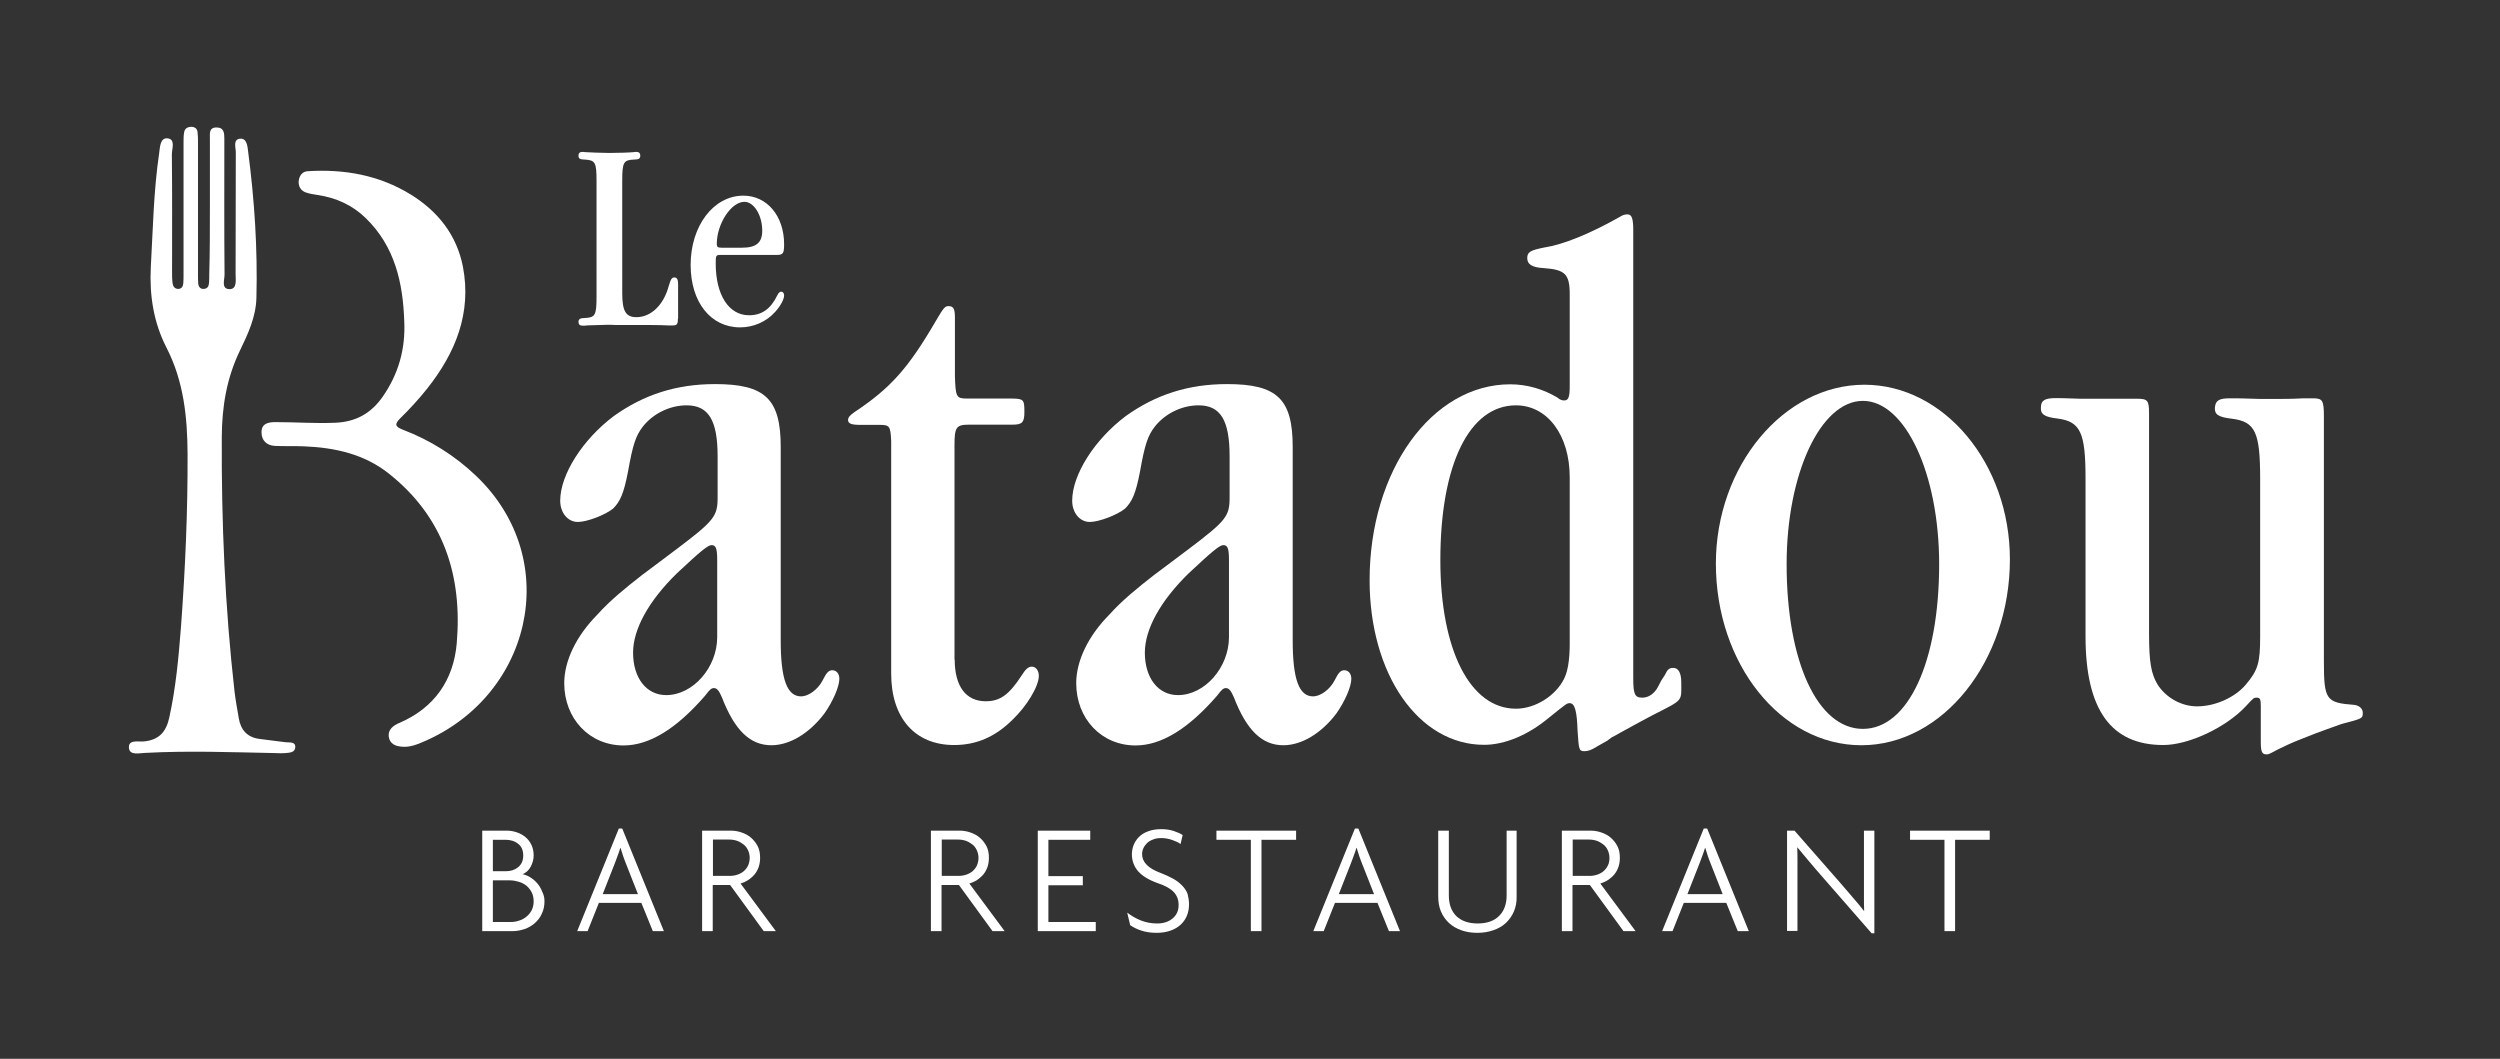<?xml version="1.0" encoding="utf-8"?>
<!-- Generator: Adobe Illustrator 25.3.1, SVG Export Plug-In . SVG Version: 6.00 Build 0)  -->
<svg version="1.1" id="Calque_1" xmlns="http://www.w3.org/2000/svg" xmlns:xlink="http://www.w3.org/1999/xlink" x="0px" y="0px"
	 viewBox="0 0 1176.8 498.4" style="enable-background:new 0 0 1176.8 498.4;" xml:space="preserve">
<rect x="0" y="0" width="1176.8" height="498.4" fill="#333333" stroke="none"/>
<style type="text/css">
	.st0{fill:#FFFFFF;}
</style>
<g>
	<g>
		<path class="st0" d="M367.5,301.5c0,18.3,3,26.3,9.6,26.3c3.3,0,7.7-3,10-7.3c2-4,3-5,4.7-5c2,0,3.3,1.7,3.3,4
			c0,3.7-3,10.6-7,16.3c-7,9.3-16.3,15-25,15c-10,0-17.3-7-23.3-22.6c-1.3-3-2.3-4.3-3.7-4.3c-1.3,0-2,0.7-4.3,3.7
			c-13.3,15.3-26,23.3-38.3,23.3c-16,0-27.9-12.6-27.9-29.3c0-10.6,5.7-22.3,15.6-32.3c6-6.7,13.3-12.6,21-18.6l16-12
			c18-13.6,19.6-15.6,19.6-24.6v-19.3c0-17-4.3-24-14.6-24c-7.7,0-15.6,3.7-20.6,10c-3.3,4.3-4.7,8.3-7,21.3c-2,10.3-3.7,14-7,17.3
			c-3.7,3-12.3,6.3-16.6,6.3c-4.7,0-8.3-4.3-8.3-10c0-12.3,10.6-28.9,25.3-39.9c14-10,29.3-15,47.6-15c23.6,0,30.9,7,30.9,29.6
			V301.5z M337.6,263.6c0-5.7-0.7-7-2.7-7c-1.7,0-5.3,3-16.3,13.3c-13.3,13-20.6,26.3-20.6,37.3c0,12,6.3,20,15.6,20
			c12.6,0,24-13,24-27.3V263.6z"/>
		<path class="st0" d="M449.4,310.5c0,12.6,5.3,19.6,14.6,19.6c6.7,0,11-3,17-12.3c1.7-2.7,3-4,4.7-4c2,0,3.3,2,3.3,4.3
			c0,5-5.7,14.3-12.3,20.6c-8.3,8.3-17.3,12-27.6,12c-18.3,0-29.6-12.6-29.6-33.6V207.7c-0.3-7-0.7-7.7-5.3-7.7h-9.3
			c-4.3,0-5.7-0.7-5.7-2.3c0-1.3,1-2.3,3-3.7c17-11.3,25.3-20.6,38.3-42.9c3.7-6.3,4.3-7,6-7c2.3,0,3,1.3,3,5.3v27.6
			c0.3,10,0.7,10.6,5.7,10.6h20c6.7,0,7,0.3,7,6.3c0,5-1,6-5.7,6H456c-6,0-6.7,1.3-6.7,10V310.5z"/>
		<path class="st0" d="M608.5,301.5c0,18.3,3,26.3,9.6,26.3c3.3,0,7.7-3,10-7.3c2-4,3-5,4.7-5c2,0,3.3,1.7,3.3,4
			c0,3.7-3,10.6-7,16.3c-7,9.3-16.3,15-25,15c-10,0-17.3-7-23.3-22.6c-1.3-3-2.3-4.3-3.7-4.3c-1.3,0-2,0.7-4.3,3.7
			c-13.3,15.3-26,23.3-38.3,23.3c-16,0-27.9-12.6-27.9-29.3c0-10.6,5.7-22.3,15.6-32.3c6-6.7,13.3-12.6,21-18.6l16-12
			c18-13.6,19.6-15.6,19.6-24.6v-19.3c0-17-4.3-24-14.6-24c-7.7,0-15.6,3.7-20.6,10c-3.3,4.3-4.7,8.3-7,21.3c-2,10.3-3.7,14-7,17.3
			c-3.7,3-12.3,6.3-16.6,6.3c-4.7,0-8.3-4.3-8.3-10c0-12.3,10.6-28.9,25.3-39.9c14-10,29.3-15,47.6-15c23.6,0,30.9,7,30.9,29.6
			V301.5z M578.5,263.6c0-5.7-0.7-7-2.7-7c-1.7,0-5.3,3-16.3,13.3c-13.3,13-20.6,26.3-20.6,37.3c0,12,6.3,20,15.6,20
			c12.6,0,24-13,24-27.3V263.6z"/>
		<path class="st0" d="M768.8,319.1c0,7.7,0.7,9.3,4.3,9.3c3,0,5.7-2,7.3-5c2-4,1-2,3.3-5.7c1.3-2.7,2-3.3,4-3.3
			c2.3,0,3.7,2.3,3.7,6.7c0,9.3,1.3,8-13.6,15.6c-2,1-8.7,4.7-15.3,8.3c-1.7,1-3,1.7-3.7,2l-2.3,1.7l-2.3,1.3l-2.3,1.3
			c-2.7,1.7-4.3,2.3-6,2.3c-2.7,0-2.7-0.7-3.3-9.6c-0.3-9.3-1.3-13-3.7-13c-1.3,0-1.3,0-10,7c-9.6,8-20.6,12.6-30.3,12.6
			c-30.9,0-53.9-33.3-53.9-77.5c0-51.6,29.3-92.2,66.2-92.2c8,0,15.6,2.3,22.3,6.3c1,1,2.3,1.3,3,1.3c2,0,2.7-1.3,2.7-6.7v-43.3
			c0-9.6-2.3-11.6-12.3-12.3c-5.3-0.3-7.7-1.7-7.7-4.7s1.7-3.7,8-5c8.7-1.3,21.3-6.3,35.9-14.6c1-0.7,2.3-1,3.3-1c2,0,2.7,2,2.7,7.3
			V319.1z M738.9,224.7c0-20-10.6-33.9-25.3-33.9c-22,0-35.6,27.9-35.6,72.9c0,42.3,14,69.9,35.6,69.9c9,0,18.6-6,22.6-14
			c1.7-3.3,2.7-8.7,2.7-16.6V224.7z"/>
		<path class="st0" d="M946.1,263.3c0,47.9-31.6,87.5-69.9,87.5c-37.9,0-68.5-38.3-68.5-85.5c0-45.9,31.9-84.2,69.9-84.2
			C915.2,181.1,946.1,218.3,946.1,263.3z M841,265.6c0,45.9,14.6,77.5,35.9,77.5s35.9-31.6,35.9-77.5c0-42.6-16-76.9-35.9-76.9
			S841,223,841,265.6z"/>
		<path class="st0" d="M1093.9,311.2c0,18.3,1,19.6,14.3,20.6c2.3,0.3,4,1.7,4,3.7c0,2.7,0,2.7-10,5.3c-2.7,1-10.6,3.7-18,6.7
			c-6,2.3-9.3,4-12,5.3c-4.3,2.3-4.3,2.3-5.3,2.3c-2,0-2.7-1-2.7-5.7v-17c0-3.3-0.3-4-2-4c-1.3,0-1.3,0-5,4
			c-9.3,10-26.9,18.3-38.9,18.3c-24.6,0-36.6-16.6-36.6-51.2v-74.2c0-21.6-2.3-26.9-13.3-28.3c-6-0.7-8-2-7.7-5.3c0-3.3,2-4.3,7-4.3
			c1.3,0,3.7,0,11.6,0.3h15.6h11c5,0,5.7,0.7,5.7,7v103.5c0,13.6,1,19,4,24c4,6.3,11.3,10.3,18.6,10.3c8.7,0,18-4.3,23-10.3
			c5.7-6.7,6.7-10.3,6.7-22.6v-74.2c0-22-2.3-26.9-13.3-28.3c-6.3-0.7-8.3-2-8-5.3c0.3-3.3,2-4.3,7-4.3h2.3c3,0,1.3,0,12,0.3h7
			c3.7,0,8,0,13.3-0.3h4.7c4.3,0,5,1,5,8.3V311.2z"/>
	</g>
	<g>
		<g>
			<path class="st0" d="M319.1,149.9c0,2.8-0.4,3.3-2.7,3.3H315c-2.2-0.1-5.3-0.2-7.9-0.2h-14.5h-2.4l-2.4-0.1h-2.4
				c-1.2,0-3.5,0.1-6.7,0.2c-1.6,0-2.7,0.1-3.5,0.2h-1c-1.3,0-1.9-0.6-1.9-1.8c0-1.3,0.9-1.8,2.8-1.8c5.1-0.2,5.7-1.2,5.7-10.2V85.2
				c0-8.9-0.6-9.8-5.7-10.1c-2.1,0-2.8-0.5-2.8-1.8c0-1.2,0.6-1.8,1.9-1.8c0.2,0,0.6,0,1,0.1c1.7,0.1,7.9,0.4,11.5,0.4
				c3.9,0,10.1-0.2,11.8-0.4c0.4-0.1,0.7-0.1,1-0.1c1.3,0,1.9,0.6,1.9,1.8c0,1.3-0.7,1.8-2.8,1.8c-5.1,0.2-5.7,1.2-5.7,10.1V138
				c0,8.5,1.7,11.3,6.7,11.3c6.8,0,12.8-5.7,15.2-14.7c1-3.4,1.5-4,2.7-4c1.1,0,1.7,1,1.7,2.9V149.9z"/>
			<path class="st0" d="M339.3,120c-2.3,0-2.4,0.2-2.4,4c0,14.8,6.1,24.4,15.7,24.4c6,0,10.2-3,13.3-9.4c0.6-1.2,1.1-1.7,1.9-1.7
				c0.7,0,1.3,0.7,1.3,1.8c0,1.8-1.8,5.1-4.3,7.8c-4,4.5-10.1,7.2-16.4,7.2c-13.9,0-23.3-11.9-23.3-29.4c0-18.4,10.8-32.6,24.8-32.6
				c11.2,0,19.2,9.6,19.2,22.9c0,4.3-0.5,5-3.5,5H339.3z M349.3,116.6c6.7,0,9.5-2.4,9.5-8c0-7.3-3.9-13.6-8.4-13.6
				c-6.2,0-13,10.3-13,19.9c0,1.3,0.5,1.7,2.2,1.7H349.3z"/>
		</g>
	</g>
	<path class="st0" d="M98.8,97.9c0-10.9,0-21.8,0-32.7c0-2.3-0.5-5.2,3.1-5.2c3.6,0,3.7,2.7,3.7,5.4c0,21.3-0.1,42.6,0.1,63.9
		c0,2.4-1.7,6.9,2.5,6.8c3.5-0.1,2.7-4.5,2.7-7.1c0.1-19.1,0-38.2,0.1-57.3c0-2.3-1.4-6,1.9-6.4c3.3-0.4,3.6,3.5,3.9,6
		c3,22.9,4.5,45.8,3.9,68.9c-0.2,8.8-3.9,16.9-7.7,24.7c-6.3,13-8.5,26.4-8.6,40.7c-0.2,40.1,1.5,80.1,6,119.9
		c0.5,4.2,1.3,8.4,2,12.6c0.9,5.4,3.9,8.9,9.5,9.7c4.2,0.6,8.4,1,12.7,1.6c1.7,0.2,4.5-0.4,4.4,2.3c-0.1,2.6-2.7,2.6-4.8,2.8
		c-1.4,0.1-2.8,0.1-4.3,0c-20.5-0.4-41-1.2-61.5-0.1c-2.8,0.1-7.4,1.3-7.7-2.3c-0.4-4.2,4.6-2.8,7.1-3.1c7.2-0.7,10.5-4.7,11.9-11.3
		c3.1-14.1,4.4-28.4,5.5-42.7c2-27,3.2-54.1,3.1-81.3c-0.1-17.4-1.8-34.2-9.9-50c-6.1-11.9-8.1-24.6-7.4-38.1
		c1-17.8,1.3-35.6,3.9-53.3c0.4-2.8,0.4-7.4,3.8-7.2c4.1,0.3,2.2,4.9,2.2,7.5c0.2,18.6,0.1,37.2,0.1,55.8c0,1.6,0,3.2,0.2,4.7
		c0.2,1.5,0.8,2.8,2.6,2.9c1.8,0,2.4-1.3,2.5-2.8c0.1-1.4,0.1-2.8,0.1-4.3c0-20.7,0-41.3,0-62c0-1.6,0-3.2,0.3-4.7
		c0.3-1.8,1.7-2.5,3.5-2.5c1.7,0.1,2.7,1,2.8,2.6c0.2,1.6,0.2,3.1,0.2,4.7c0,20.7,0,41.3,0,62c0,1.4,0,2.8,0.1,4.3
		c0.1,1.6,0.9,2.8,2.6,2.7c1.8-0.1,2.4-1.3,2.5-2.9c0.1-1.3,0.1-2.5,0.1-3.8C98.8,119,98.8,108.4,98.8,97.9z"/>
	<path class="st0" d="M190.3,151.4c-0.6-18.3-4.4-35.4-18.2-48.8c-6.3-6.1-13.9-9.5-22.5-10.8c-2-0.3-4-0.6-5.9-1.3
		c-2.2-0.9-3.3-2.9-3.1-5.3c0.3-2.5,1.7-4.4,4.1-4.6c17.3-1.1,33.8,1.8,48.7,11c12.8,7.9,21.6,19.1,24.5,33.9
		c4.2,21.9-3.5,40.6-16.8,57.4c-3.9,4.9-8.1,9.5-12.6,13.9c-2.9,2.9-2.6,4,1.2,5.5c12.8,4.9,24.3,12.1,34.3,21.6
		c42,39.9,26,105.7-27.5,126.4c-2.6,1-5.3,1.5-8.1,1.1c-2.5-0.3-4.7-1.4-5.3-4.1c-0.6-2.7,0.7-4.6,2.9-6c0.6-0.4,1.3-0.7,2-1
		c16.5-7.1,25.5-20.2,27-37.5c2.7-31.7-6.1-59.4-32-79.9c-11.6-9.2-25.4-12.2-39.8-12.8c-4.6-0.2-9.2,0-13.8-0.2
		c-3.8-0.2-6.3-2.5-6.3-6.4c0-4.2,3.2-4.8,6.6-4.8c9.4,0,18.7,0.7,28.1,0.3c9.8-0.4,16.9-4.5,22.3-12.2
		C187.5,176.2,190.9,164.4,190.3,151.4z"/>
	<g>
		<path class="st0" d="M256.3,424.2c0,2.2-0.4,4.2-1.3,6c-0.8,1.8-2,3.2-3.3,4.4c-1.4,1.2-3,2.1-4.7,2.7c-1.8,0.6-3.6,1-5.6,1H227
			V391h11.6c1.6,0,3.2,0.3,4.7,0.8c1.5,0.5,2.9,1.3,4.1,2.3c1.2,1,2.1,2.2,2.8,3.7c0.7,1.5,1,3.1,1,4.9c0,1.9-0.5,3.6-1.4,5.3
			c-0.9,1.7-2.2,2.8-3.8,3.5c1.3,0.3,2.6,0.8,3.8,1.6c1.2,0.8,2.3,1.7,3.2,2.8c0.9,1.1,1.7,2.4,2.2,3.8
			C256,421.2,256.3,422.7,256.3,424.2z M246.3,402.7c0-2.4-0.8-4.3-2.4-5.5c-1.6-1.3-3.6-1.9-6-1.9H232v14.8h6.2
			c2.2,0,4.1-0.6,5.7-1.9C245.5,406.9,246.3,405.1,246.3,402.7z M251.2,424.2c0-1.5-0.3-2.9-0.9-4.1c-0.6-1.2-1.4-2.2-2.4-3.1
			c-1-0.8-2.2-1.5-3.6-1.9c-1.4-0.4-2.8-0.7-4.3-0.7H232V434h8.4c1.4,0,2.8-0.2,4.1-0.7c1.3-0.4,2.5-1.1,3.4-1.9
			c1-0.8,1.8-1.8,2.4-3C250.9,427.2,251.2,425.8,251.2,424.2z"/>
		<path class="st0" d="M307.3,438.3l-5.4-13.3h-20l-5.3,13.3h-4.9l19.6-48.3h1.6l19.6,48.3H307.3z M294.6,406.4
			c-0.4-1.1-0.9-2.2-1.3-3.5c-0.4-1.2-0.8-2.5-1.2-3.8h-0.1c-0.4,1.3-0.8,2.5-1.3,3.8c-0.4,1.2-0.9,2.4-1.3,3.5l-5.7,14.5h16.6
			L294.6,406.4z"/>
		<path class="st0" d="M359.5,438.3l-15.8-21.7h-8.2v21.7h-5V391H344c1.8,0,3.5,0.3,5.2,0.9c1.7,0.6,3.2,1.4,4.4,2.5
			c1.3,1.1,2.3,2.5,3.1,4c0.8,1.6,1.1,3.4,1.1,5.4c0,3.1-0.9,5.7-2.6,7.8c-1.8,2.1-4,3.5-6.6,4.3l16.6,22.4H359.5z M352.9,403.8
			c0-1.3-0.3-2.5-0.8-3.6c-0.5-1.1-1.2-2-2.1-2.7c-0.9-0.7-1.9-1.3-3-1.7c-1.2-0.4-2.4-0.6-3.7-0.6h-7.7v17.1h8
			c1.2,0,2.4-0.2,3.6-0.6c1.1-0.4,2.1-0.9,3-1.7c0.8-0.7,1.5-1.6,2-2.7C352.6,406.3,352.9,405.1,352.9,403.8z"/>
		<path class="st0" d="M467.2,438.3l-15.8-21.7h-8.2v21.7h-5V391h13.5c1.8,0,3.5,0.3,5.2,0.9c1.7,0.6,3.2,1.4,4.4,2.5
			c1.3,1.1,2.3,2.5,3.1,4c0.8,1.6,1.1,3.4,1.1,5.4c0,3.1-0.9,5.7-2.6,7.8c-1.8,2.1-4,3.5-6.6,4.3l16.6,22.4H467.2z M460.6,403.8
			c0-1.3-0.3-2.5-0.8-3.6c-0.5-1.1-1.2-2-2.1-2.7c-0.9-0.7-1.9-1.3-3-1.7c-1.2-0.4-2.4-0.6-3.7-0.6h-7.7v17.1h8
			c1.2,0,2.4-0.2,3.6-0.6c1.1-0.4,2.1-0.9,3-1.7c0.8-0.7,1.5-1.6,2-2.7C460.3,406.3,460.6,405.1,460.6,403.8z"/>
		<path class="st0" d="M488.5,438.3V391h24.7v4.3h-19.7v17.1h16.2v4.3h-16.2V434h22.3v4.3H488.5z"/>
		<path class="st0" d="M559.7,425.6c0,4.1-1.4,7.4-4.1,9.8c-2.7,2.4-6.5,3.7-11.2,3.7c-2.8,0-5.2-0.4-7.3-1.1
			c-2.1-0.7-3.8-1.6-5.1-2.5l-1.4-5.9c2.1,1.6,4.2,2.8,6.5,3.7c2.3,0.9,4.8,1.4,7.6,1.4c3,0,5.4-0.8,7.3-2.4
			c1.9-1.6,2.8-3.7,2.8-6.3c0-2.5-0.8-4.5-2.3-6.1c-1.5-1.6-4-3-7.3-4.1c-4.3-1.5-7.4-3.4-9.4-5.6c-2-2.3-3-5-3-8.1
			c0-1.5,0.3-2.9,0.8-4.3c0.6-1.4,1.4-2.7,2.5-3.8c1.1-1.1,2.6-2.1,4.4-2.7c1.8-0.7,3.9-1,6.2-1c2.2,0,4.1,0.3,5.9,0.9
			c1.8,0.6,3.1,1.2,4.1,1.9l-1,4.2c-0.9-0.7-2.2-1.3-3.9-1.9c-1.7-0.6-3.4-0.9-5.2-0.9c-1.5,0-2.8,0.2-3.9,0.7
			c-1.1,0.4-2.1,1-2.8,1.7c-0.7,0.7-1.3,1.5-1.7,2.4c-0.4,0.9-0.6,1.8-0.6,2.7c0,1.9,0.7,3.6,2.1,5c1.4,1.5,3.6,2.8,6.6,3.9
			c2.1,0.8,4,1.7,5.7,2.6c1.7,0.9,3.1,2,4.3,3.2c1.2,1.2,2.1,2.5,2.7,4C559.3,422,559.7,423.7,559.7,425.6z"/>
		<path class="st0" d="M593.8,395.3v43h-5v-43h-16.2V391h37.5v4.3H593.8z"/>
		<path class="st0" d="M653.8,438.3l-5.4-13.3h-20l-5.3,13.3h-4.9l19.6-48.3h1.6l19.6,48.3H653.8z M641.1,406.4
			c-0.4-1.1-0.9-2.2-1.3-3.5c-0.4-1.2-0.8-2.5-1.2-3.8h-0.1c-0.4,1.3-0.8,2.5-1.3,3.8c-0.4,1.2-0.9,2.4-1.3,3.5l-5.7,14.5h16.6
			L641.1,406.4z"/>
		<path class="st0" d="M712.6,429.1c-0.9,2.1-2.2,3.9-3.8,5.4c-1.6,1.5-3.6,2.6-5.9,3.4c-2.3,0.8-4.8,1.2-7.5,1.2
			c-2.8,0-5.3-0.4-7.5-1.2c-2.2-0.8-4.2-1.9-5.8-3.4c-1.6-1.5-2.9-3.3-3.8-5.4c-0.9-2.1-1.3-4.5-1.3-7.2V391h5v30.5
			c0,4.2,1.2,7.4,3.5,9.7c2.4,2.3,5.7,3.5,10.1,3.5c4.3,0,7.7-1.2,10-3.5c2.4-2.3,3.6-5.6,3.6-9.7V391h4.7v30.9
			C714,424.6,713.5,427,712.6,429.1z"/>
		<path class="st0" d="M764.2,438.3l-15.8-21.7h-8.2v21.7h-5V391h13.5c1.8,0,3.5,0.3,5.2,0.9c1.7,0.6,3.2,1.4,4.4,2.5
			c1.3,1.1,2.3,2.5,3.1,4c0.8,1.6,1.1,3.4,1.1,5.4c0,3.1-0.9,5.7-2.6,7.8c-1.8,2.1-4,3.5-6.6,4.3l16.6,22.4H764.2z M757.6,403.8
			c0-1.3-0.3-2.5-0.8-3.6c-0.5-1.1-1.2-2-2.1-2.7c-0.9-0.7-1.9-1.3-3-1.7c-1.2-0.4-2.4-0.6-3.7-0.6h-7.7v17.1h8
			c1.2,0,2.4-0.2,3.6-0.6c1.1-0.4,2.1-0.9,3-1.7c0.8-0.7,1.5-1.6,2-2.7C757.4,406.3,757.6,405.1,757.6,403.8z"/>
		<path class="st0" d="M818,438.3l-5.4-13.3h-20l-5.3,13.3h-4.9l19.6-48.3h1.6l19.6,48.3H818z M805.2,406.4
			c-0.4-1.1-0.9-2.2-1.3-3.5c-0.4-1.2-0.8-2.5-1.2-3.8h-0.1c-0.4,1.3-0.8,2.5-1.3,3.8s-0.9,2.4-1.3,3.5l-5.7,14.5h16.6L805.2,406.4z
			"/>
		<path class="st0" d="M881,439.3l-23.3-26.7c-2-2.3-4.1-4.7-6.1-7.1c-2-2.4-3.9-4.6-5.5-6.6l-0.1,0.1c0.1,2.2,0.1,4.4,0.1,6.6
			c0,2.2,0,4.3,0,6.5v26.1h-4.9V391h3.5l22,25.1c1.6,1.9,3.4,4,5.4,6.3c2,2.3,3.8,4.4,5.3,6.4l0.1-0.1c-0.1-2.1-0.1-4.2-0.1-6.3
			c0-2.1,0-4.2,0-6.2V391h4.9v48.3H881z"/>
		<path class="st0" d="M920.3,395.3v43h-5v-43h-16.2V391h37.5v4.3H920.3z"/>
	</g>
</g>
</svg>
